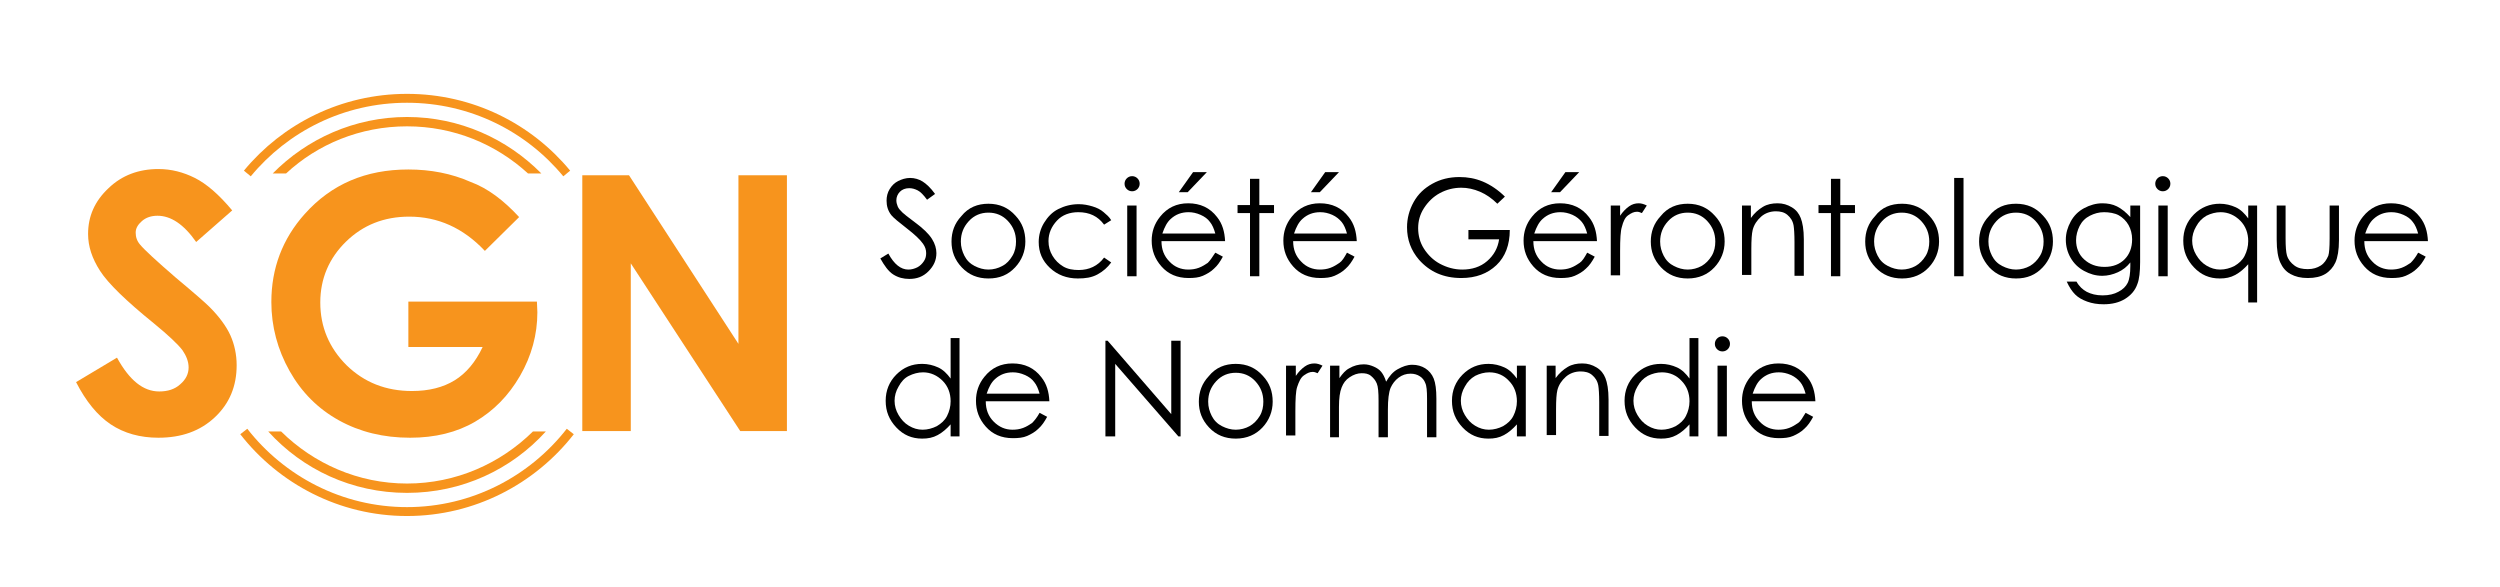<?xml version="1.0" encoding="utf-8"?>
<!-- Generator: Adobe Illustrator 26.2.1, SVG Export Plug-In . SVG Version: 6.00 Build 0)  -->
<svg version="1.1" xmlns="http://www.w3.org/2000/svg" xmlns:xlink="http://www.w3.org/1999/xlink" x="0px" y="0px" width="562px"
	 height="132px" viewBox="0 0 562 132" style="enable-background:new 0 0 562 132;" xml:space="preserve">
<style type="text/css">
	.st0{fill:none;stroke:#F7941D;stroke-width:2;stroke-miterlimit:10;}
	.st1{fill:#F7941D;}
</style>
<g id="Calque_4">
	<g>
		<path d="M197.9,58.1l1.8-1.1c1.3,2.4,2.8,3.6,4.5,3.6c0.7,0,1.4-0.2,2-0.5s1.1-0.8,1.5-1.4s0.5-1.2,0.5-1.8c0-0.7-0.2-1.4-0.7-2.1
			c-0.7-1-1.9-2.1-3.7-3.5c-1.8-1.4-2.9-2.3-3.4-2.9c-0.8-1-1.1-2.1-1.1-3.3c0-0.9,0.2-1.8,0.7-2.6s1.1-1.4,1.9-1.8s1.7-0.7,2.7-0.7
			c1,0,2,0.3,2.8,0.8s1.8,1.4,2.8,2.8l-1.8,1.3c-0.8-1.1-1.5-1.8-2.1-2.1s-1.2-0.5-1.9-0.5c-0.9,0-1.6,0.3-2.1,0.8s-0.8,1.2-0.8,1.9
			c0,0.5,0.1,0.9,0.3,1.4s0.6,0.9,1.1,1.4c0.3,0.3,1.2,1,2.8,2.2c1.9,1.4,3.1,2.6,3.8,3.7s1,2.2,1,3.2c0,1.6-0.6,2.9-1.8,4.1
			s-2.6,1.7-4.3,1.7c-1.3,0-2.5-0.3-3.6-1S198.8,59.7,197.9,58.1z"/>
		<path d="M222.2,45.8c2.5,0,4.5,0.9,6.1,2.7c1.5,1.6,2.2,3.5,2.2,5.8c0,2.2-0.8,4.2-2.3,5.8c-1.6,1.7-3.5,2.5-6,2.5
			c-2.4,0-4.4-0.8-6-2.5c-1.6-1.7-2.3-3.6-2.3-5.8c0-2.2,0.7-4.1,2.2-5.7C217.7,46.6,219.8,45.8,222.2,45.8z M222.2,47.8
			c-1.7,0-3.2,0.6-4.4,1.9s-1.8,2.8-1.8,4.6c0,1.2,0.3,2.2,0.8,3.2s1.3,1.8,2.3,2.3s2,0.8,3.1,0.8s2.2-0.3,3.1-0.8
			c1-0.5,1.7-1.3,2.3-2.3s0.8-2.1,0.8-3.2c0-1.8-0.6-3.3-1.8-4.6S223.9,47.8,222.2,47.8z"/>
		<path d="M249.8,49.5l-1.6,1c-1.4-1.9-3.3-2.8-5.8-2.8c-1.9,0-3.6,0.6-4.8,1.9s-1.9,2.8-1.9,4.6c0,1.2,0.3,2.3,0.9,3.3
			c0.6,1,1.4,1.8,2.4,2.4c1,0.6,2.2,0.8,3.5,0.8c2.3,0,4.3-0.9,5.7-2.8l1.6,1.1c-0.8,1.1-1.8,2-3.1,2.7s-2.7,0.9-4.4,0.9
			c-2.5,0-4.6-0.8-6.3-2.4s-2.5-3.5-2.5-5.8c0-1.5,0.4-3,1.2-4.3s1.8-2.4,3.2-3.1s2.9-1.1,4.6-1.1c1.1,0,2.1,0.2,3.1,0.5
			s1.8,0.7,2.5,1.3S249.3,48.7,249.8,49.5z"/>
		<path d="M254.5,39.6c0.5,0,0.9,0.2,1.2,0.5s0.5,0.7,0.5,1.2c0,0.5-0.2,0.9-0.5,1.2s-0.7,0.5-1.2,0.5c-0.5,0-0.9-0.2-1.2-0.5
			s-0.5-0.7-0.5-1.2c0-0.5,0.2-0.9,0.5-1.2S254,39.6,254.5,39.6z M253.4,46.2h2.1v15.9h-2.1V46.2z"/>
		<path d="M273.2,56.8l1.7,0.9c-0.6,1.1-1.2,2-2,2.7c-0.7,0.7-1.6,1.2-2.5,1.6s-2,0.5-3.2,0.5c-2.6,0-4.6-0.9-6.1-2.6
			s-2.2-3.6-2.2-5.8c0-2,0.6-3.8,1.9-5.4c1.6-2,3.7-3,6.3-3c2.7,0,4.9,1,6.5,3.1c1.2,1.5,1.7,3.3,1.8,5.4h-14.3
			c0,1.9,0.6,3.4,1.8,4.6c1.1,1.2,2.6,1.8,4.2,1.8c0.8,0,1.6-0.1,2.4-0.4c0.8-0.3,1.4-0.7,2-1.1C272,58.6,272.5,57.9,273.2,56.8z
			 M273.2,52.5c-0.3-1.1-0.7-2-1.2-2.6c-0.5-0.7-1.2-1.2-2.1-1.6c-0.9-0.4-1.8-0.6-2.7-0.6c-1.6,0-2.9,0.5-4,1.5
			c-0.8,0.7-1.4,1.8-1.9,3.3H273.2z M268.2,38.7h3.1l-4.3,4.5h-2L268.2,38.7z"/>
		<path d="M281,40.2h2.1v5.9h3.3v1.8h-3.3v14.2H281V47.9h-2.8v-1.8h2.8V40.2z"/>
		<path d="M302.8,56.8l1.7,0.9c-0.6,1.1-1.2,2-2,2.7c-0.7,0.7-1.6,1.2-2.5,1.6c-0.9,0.4-2,0.5-3.2,0.5c-2.6,0-4.6-0.9-6.1-2.6
			c-1.5-1.7-2.2-3.6-2.2-5.8c0-2,0.6-3.8,1.9-5.4c1.6-2,3.7-3,6.3-3c2.7,0,4.9,1,6.5,3.1c1.2,1.5,1.7,3.3,1.8,5.4h-14.3
			c0,1.9,0.6,3.4,1.8,4.6c1.1,1.2,2.6,1.8,4.2,1.8c0.8,0,1.6-0.1,2.4-0.4c0.8-0.3,1.4-0.7,2-1.1S302.2,57.9,302.8,56.8z M302.8,52.5
			c-0.3-1.1-0.7-2-1.2-2.6s-1.2-1.2-2.1-1.6c-0.9-0.4-1.8-0.6-2.7-0.6c-1.6,0-2.9,0.5-4,1.5c-0.8,0.7-1.4,1.8-1.9,3.3H302.8z
			 M297.9,38.7h3.1l-4.3,4.5h-2L297.9,38.7z"/>
		<path d="M338.3,44.2l-1.7,1.6c-1.2-1.2-2.5-2.1-3.9-2.7s-2.8-0.9-4.2-0.9c-1.7,0-3.3,0.4-4.8,1.2s-2.7,2-3.6,3.4s-1.3,2.9-1.3,4.5
			c0,1.6,0.4,3.2,1.3,4.6s2.1,2.6,3.6,3.4s3.2,1.3,5,1.3c2.2,0,4.1-0.6,5.6-1.9s2.4-2.9,2.7-4.9h-6.9v-2.1h9.3c0,3.3-1,6-3,7.9
			s-4.6,2.9-7.9,2.9c-4,0-7.1-1.4-9.5-4.1c-1.8-2.1-2.7-4.5-2.7-7.3c0-2,0.5-3.9,1.5-5.7s2.4-3.1,4.2-4.1s3.8-1.5,6.1-1.5
			c1.8,0,3.5,0.3,5.2,1S336.8,42.7,338.3,44.2z"/>
		<path d="M356.8,56.8l1.7,0.9c-0.6,1.1-1.2,2-2,2.7c-0.7,0.7-1.6,1.2-2.5,1.6c-0.9,0.4-2,0.5-3.2,0.5c-2.6,0-4.6-0.9-6.1-2.6
			c-1.5-1.7-2.2-3.6-2.2-5.8c0-2,0.6-3.8,1.9-5.4c1.6-2,3.7-3,6.3-3c2.7,0,4.9,1,6.5,3.1c1.2,1.5,1.7,3.3,1.8,5.4h-14.3
			c0,1.9,0.6,3.4,1.8,4.6c1.1,1.2,2.6,1.8,4.2,1.8c0.8,0,1.6-0.1,2.4-0.4c0.8-0.3,1.4-0.7,2-1.1S356.2,57.9,356.8,56.8z M356.8,52.5
			c-0.3-1.1-0.7-2-1.2-2.6s-1.2-1.2-2.1-1.6c-0.9-0.4-1.8-0.6-2.7-0.6c-1.6,0-2.9,0.5-4,1.5c-0.8,0.7-1.4,1.8-1.9,3.3H356.8z
			 M351.9,38.7h3.1l-4.3,4.5h-2L351.9,38.7z"/>
		<path d="M362.1,46.2h2.1v2.3c0.6-0.9,1.3-1.6,2-2.1s1.4-0.7,2.2-0.7c0.6,0,1.2,0.2,1.8,0.5l-1.1,1.7c-0.4-0.2-0.8-0.3-1.1-0.3
			c-0.7,0-1.3,0.3-2,0.8s-1.1,1.4-1.4,2.6c-0.3,0.9-0.4,2.7-0.4,5.5v5.4h-2.1V46.2z"/>
		<path d="M379.4,45.8c2.5,0,4.5,0.9,6.1,2.7c1.5,1.6,2.2,3.5,2.2,5.8c0,2.2-0.8,4.2-2.3,5.8s-3.5,2.5-6,2.5c-2.4,0-4.4-0.8-6-2.5
			s-2.3-3.6-2.3-5.8c0-2.2,0.7-4.1,2.2-5.7C374.9,46.6,377,45.8,379.4,45.8z M379.4,47.8c-1.7,0-3.2,0.6-4.4,1.9s-1.8,2.8-1.8,4.6
			c0,1.2,0.3,2.2,0.8,3.2s1.3,1.8,2.3,2.3c1,0.5,2,0.8,3.1,0.8s2.2-0.3,3.1-0.8c0.9-0.5,1.7-1.3,2.3-2.3s0.8-2.1,0.8-3.2
			c0-1.8-0.6-3.3-1.8-4.6S381.1,47.8,379.4,47.8z"/>
		<path d="M391.5,46.2h2.1V49c0.8-1.1,1.7-1.9,2.7-2.5s2.1-0.8,3.3-0.8c1.2,0,2.2,0.3,3.2,0.9s1.6,1.4,2,2.4s0.7,2.6,0.7,4.8v8.2
			h-2.1v-7.6c0-1.8-0.1-3.1-0.2-3.7c-0.2-1.1-0.7-1.8-1.4-2.4s-1.6-0.8-2.6-0.8c-1.2,0-2.4,0.4-3.3,1.2s-1.6,1.8-1.9,3
			c-0.2,0.8-0.3,2.2-0.3,4.3v5.8h-2.1V46.2z"/>
		<path d="M411.6,40.2h2.1v5.9h3.3v1.8h-3.3v14.2h-2.1V47.9h-2.8v-1.8h2.8V40.2z"/>
		<path d="M427.6,45.8c2.5,0,4.5,0.9,6.1,2.7c1.5,1.6,2.2,3.5,2.2,5.8c0,2.2-0.8,4.2-2.3,5.8s-3.5,2.5-6,2.5c-2.4,0-4.4-0.8-6-2.5
			s-2.3-3.6-2.3-5.8c0-2.2,0.7-4.1,2.2-5.7C423,46.6,425.1,45.8,427.6,45.8z M427.5,47.8c-1.7,0-3.2,0.6-4.4,1.9s-1.8,2.8-1.8,4.6
			c0,1.2,0.3,2.2,0.8,3.2s1.3,1.8,2.3,2.3c1,0.5,2,0.8,3.1,0.8s2.2-0.3,3.1-0.8c0.9-0.5,1.7-1.3,2.3-2.3s0.8-2.1,0.8-3.2
			c0-1.8-0.6-3.3-1.8-4.6S429.2,47.8,427.5,47.8z"/>
		<path d="M439.3,40h2.1v22.1h-2.1V40z"/>
		<path d="M453.2,45.8c2.5,0,4.5,0.9,6.1,2.7c1.5,1.6,2.2,3.5,2.2,5.8c0,2.2-0.8,4.2-2.3,5.8c-1.6,1.7-3.5,2.5-6,2.5
			c-2.4,0-4.4-0.8-6-2.5c-1.5-1.7-2.3-3.6-2.3-5.8c0-2.2,0.7-4.1,2.2-5.7C448.7,46.6,450.7,45.8,453.2,45.8z M453.2,47.8
			c-1.7,0-3.2,0.6-4.4,1.9s-1.8,2.8-1.8,4.6c0,1.2,0.3,2.2,0.8,3.2s1.3,1.8,2.3,2.3c1,0.5,2,0.8,3.1,0.8s2.2-0.3,3.1-0.8
			s1.7-1.3,2.3-2.3s0.8-2.1,0.8-3.2c0-1.8-0.6-3.3-1.8-4.6S454.9,47.8,453.2,47.8z"/>
		<path d="M479,46.2h2.1v12.7c0,2.2-0.2,3.9-0.6,4.9c-0.5,1.5-1.5,2.6-2.8,3.4s-2.9,1.2-4.8,1.2c-1.4,0-2.6-0.2-3.7-0.6
			c-1.1-0.4-2-0.9-2.7-1.6s-1.3-1.6-1.9-2.9h2.2c0.6,1.1,1.4,1.8,2.3,2.3c1,0.5,2.1,0.8,3.6,0.8c1.4,0,2.6-0.3,3.5-0.8
			c1-0.5,1.7-1.2,2.1-2c0.4-0.8,0.6-2.1,0.6-3.8v-0.8c-0.8,1-1.7,1.7-2.8,2.2c-1.1,0.5-2.3,0.8-3.5,0.8c-1.5,0-2.8-0.4-4.1-1.1
			c-1.3-0.7-2.3-1.7-3-2.9c-0.7-1.2-1.1-2.6-1.1-4.1s0.4-2.8,1.1-4.1c0.7-1.3,1.7-2.3,3-3c1.3-0.7,2.7-1.1,4.1-1.1
			c1.2,0,2.3,0.2,3.3,0.7s2,1.3,3,2.4V46.2z M473,47.7c-1.2,0-2.2,0.3-3.2,0.8s-1.8,1.3-2.3,2.3s-0.8,2.1-0.8,3.2
			c0,1.7,0.6,3.2,1.8,4.3s2.7,1.7,4.6,1.7c1.9,0,3.4-0.6,4.5-1.7s1.7-2.6,1.7-4.5c0-1.2-0.3-2.3-0.8-3.2s-1.3-1.7-2.2-2.2
			S474.1,47.7,473,47.7z"/>
		<path d="M486.2,39.6c0.5,0,0.9,0.2,1.2,0.5c0.3,0.3,0.5,0.7,0.5,1.2c0,0.5-0.2,0.9-0.5,1.2c-0.3,0.3-0.7,0.5-1.2,0.5
			c-0.5,0-0.9-0.2-1.2-0.5s-0.5-0.7-0.5-1.2c0-0.5,0.2-0.9,0.5-1.2S485.7,39.6,486.2,39.6z M485.2,46.2h2.1v15.9h-2.1V46.2z"/>
		<path d="M507.4,46.2v21.8h-2v-8.6c-0.9,1-1.8,1.8-2.9,2.4s-2.2,0.8-3.5,0.8c-2.3,0-4.2-0.8-5.8-2.5s-2.4-3.6-2.4-6
			c0-2.3,0.8-4.3,2.4-5.9s3.6-2.4,5.8-2.4c1.3,0,2.5,0.3,3.6,0.8s2,1.4,2.8,2.5v-2.9H507.4z M499.2,47.7c-1.1,0-2.2,0.3-3.2,0.8
			c-1,0.6-1.7,1.3-2.3,2.4c-0.6,1-0.9,2.1-0.9,3.2c0,1.1,0.3,2.2,0.9,3.2c0.6,1,1.3,1.8,2.3,2.4s2,0.9,3.1,0.9
			c1.1,0,2.2-0.3,3.2-0.8c1-0.6,1.8-1.3,2.3-2.3c0.5-1,0.8-2.1,0.8-3.3c0-1.8-0.6-3.4-1.8-4.6S500.9,47.7,499.2,47.7z"/>
		<path d="M511.7,46.2h2.1v7.4c0,1.8,0.1,3.1,0.3,3.8c0.3,1,0.9,1.7,1.7,2.3c0.8,0.6,1.8,0.8,3,0.8s2.1-0.3,2.9-0.8s1.3-1.3,1.7-2.2
			c0.2-0.6,0.3-1.9,0.3-3.9v-7.4h2.1V54c0,2.2-0.3,3.9-0.8,5s-1.3,2-2.3,2.6s-2.3,0.9-3.9,0.9s-2.8-0.3-3.9-0.9s-1.8-1.5-2.3-2.6
			s-0.8-2.8-0.8-5.1V46.2z"/>
		<path d="M543.6,56.8l1.7,0.9c-0.6,1.1-1.2,2-2,2.7c-0.7,0.7-1.6,1.2-2.5,1.6s-2,0.5-3.2,0.5c-2.6,0-4.6-0.9-6.1-2.6
			c-1.5-1.7-2.2-3.6-2.2-5.8c0-2,0.6-3.8,1.9-5.4c1.6-2,3.7-3,6.3-3c2.7,0,4.9,1,6.5,3.1c1.2,1.5,1.7,3.3,1.8,5.4h-14.3
			c0,1.9,0.6,3.4,1.8,4.6c1.1,1.2,2.6,1.8,4.2,1.8c0.8,0,1.6-0.1,2.4-0.4c0.8-0.3,1.4-0.7,2-1.1C542.4,58.6,543,57.9,543.6,56.8z
			 M543.6,52.5c-0.3-1.1-0.7-2-1.2-2.6c-0.5-0.7-1.2-1.2-2.1-1.6c-0.9-0.4-1.8-0.6-2.7-0.6c-1.6,0-2.9,0.5-4,1.5
			c-0.8,0.7-1.4,1.8-1.9,3.3H543.6z"/>
		<path d="M215.7,76v22.1h-2v-2.7c-0.9,1-1.8,1.8-2.9,2.4s-2.2,0.8-3.5,0.8c-2.3,0-4.2-0.8-5.8-2.5s-2.4-3.6-2.4-6
			c0-2.3,0.8-4.3,2.4-5.9s3.5-2.4,5.8-2.4c1.3,0,2.5,0.3,3.6,0.8s2,1.4,2.8,2.5V76H215.7z M207.5,83.7c-1.1,0-2.2,0.3-3.2,0.8
			s-1.7,1.3-2.3,2.4c-0.6,1-0.9,2.1-0.9,3.2c0,1.1,0.3,2.2,0.9,3.2c0.6,1,1.3,1.8,2.3,2.4c1,0.6,2,0.9,3.1,0.9
			c1.1,0,2.2-0.3,3.2-0.8c1-0.6,1.8-1.3,2.3-2.3c0.5-1,0.8-2.1,0.8-3.3c0-1.8-0.6-3.4-1.8-4.6C210.7,84.4,209.2,83.7,207.5,83.7z"/>
		<path d="M233.7,92.8l1.7,0.9c-0.6,1.1-1.2,2-2,2.7c-0.7,0.7-1.6,1.2-2.5,1.6c-0.9,0.4-2,0.5-3.2,0.5c-2.6,0-4.6-0.9-6.1-2.6
			s-2.2-3.6-2.2-5.8c0-2,0.6-3.8,1.9-5.4c1.6-2,3.7-3,6.3-3c2.7,0,4.9,1,6.5,3.1c1.2,1.5,1.7,3.3,1.8,5.4h-14.3
			c0,1.9,0.6,3.4,1.8,4.6s2.6,1.8,4.2,1.8c0.8,0,1.6-0.1,2.4-0.4c0.8-0.3,1.4-0.7,2-1.1C232.5,94.6,233.1,93.9,233.7,92.8z
			 M233.7,88.5c-0.3-1.1-0.7-2-1.2-2.6c-0.5-0.7-1.2-1.2-2.1-1.6c-0.9-0.4-1.8-0.6-2.7-0.6c-1.6,0-2.9,0.5-4,1.5
			c-0.8,0.7-1.4,1.8-1.9,3.3H233.7z"/>
		<path d="M248.5,98.1V76.6h0.5l14.3,16.5V76.6h2.1v21.5h-0.5l-14.2-16.3v16.3H248.5z"/>
		<path d="M277.8,81.8c2.5,0,4.5,0.9,6.1,2.7c1.5,1.6,2.2,3.5,2.2,5.8c0,2.2-0.8,4.2-2.3,5.8s-3.5,2.5-6,2.5c-2.4,0-4.4-0.8-6-2.5
			s-2.3-3.6-2.3-5.8c0-2.2,0.7-4.1,2.2-5.7C273.3,82.6,275.4,81.8,277.8,81.8z M277.8,83.8c-1.7,0-3.2,0.6-4.4,1.9s-1.8,2.8-1.8,4.6
			c0,1.2,0.3,2.2,0.8,3.2s1.3,1.8,2.3,2.3c1,0.5,2,0.8,3.1,0.8s2.2-0.3,3.1-0.8c0.9-0.5,1.7-1.3,2.3-2.3s0.8-2.1,0.8-3.2
			c0-1.8-0.6-3.3-1.8-4.6S279.5,83.8,277.8,83.8z"/>
		<path d="M289.2,82.2h2.1v2.3c0.6-0.9,1.3-1.6,2-2.1s1.4-0.7,2.2-0.7c0.6,0,1.2,0.2,1.8,0.5l-1.1,1.7c-0.4-0.2-0.8-0.3-1.1-0.3
			c-0.7,0-1.3,0.3-2,0.8s-1.1,1.4-1.5,2.6c-0.3,0.9-0.4,2.7-0.4,5.5v5.4h-2.1V82.2z"/>
		<path d="M299,82.2h2.1v2.8c0.7-1,1.4-1.8,2.2-2.2c1-0.6,2.1-0.9,3.3-0.9c0.8,0,1.5,0.2,2.2,0.5c0.7,0.3,1.3,0.7,1.7,1.2
			c0.4,0.5,0.8,1.2,1.1,2.2c0.7-1.2,1.5-2.2,2.6-2.8s2.1-1,3.3-1c1.1,0,2.1,0.3,2.9,0.8s1.5,1.3,1.9,2.3s0.6,2.5,0.6,4.5v8.7h-2.1
			v-8.7c0-1.7-0.1-2.9-0.4-3.5c-0.2-0.6-0.7-1.2-1.2-1.5c-0.6-0.4-1.3-0.6-2.1-0.6c-1,0-1.9,0.3-2.7,0.9c-0.8,0.6-1.4,1.4-1.8,2.3
			c-0.4,1-0.6,2.6-0.6,4.9v6.2h-2.1v-8.2c0-1.9-0.1-3.2-0.4-3.9s-0.7-1.2-1.3-1.7s-1.3-0.6-2.1-0.6c-0.9,0-1.8,0.3-2.7,0.9
			s-1.4,1.3-1.8,2.3s-0.6,2.4-0.6,4.4v6.8H299V82.2z"/>
		<path d="M343,82.2v15.9h-2v-2.7c-0.9,1-1.8,1.8-2.9,2.4s-2.2,0.8-3.5,0.8c-2.3,0-4.2-0.8-5.8-2.5s-2.4-3.6-2.4-6
			c0-2.3,0.8-4.3,2.4-5.9s3.5-2.4,5.8-2.4c1.3,0,2.5,0.3,3.6,0.8s2,1.4,2.8,2.5v-2.9H343z M334.8,83.7c-1.1,0-2.2,0.3-3.2,0.8
			c-1,0.6-1.7,1.3-2.3,2.4c-0.6,1-0.9,2.1-0.9,3.2c0,1.1,0.3,2.2,0.9,3.2c0.6,1,1.3,1.8,2.3,2.4c1,0.6,2,0.9,3.1,0.9
			c1.1,0,2.2-0.3,3.2-0.8c1-0.6,1.8-1.3,2.3-2.3c0.5-1,0.8-2.1,0.8-3.3c0-1.8-0.6-3.4-1.8-4.6C338.1,84.4,336.6,83.7,334.8,83.7z"/>
		<path d="M347.6,82.2h2.1V85c0.8-1.1,1.7-1.9,2.7-2.5s2.1-0.8,3.3-0.8c1.2,0,2.2,0.3,3.2,0.9s1.6,1.4,2,2.4s0.7,2.6,0.7,4.8v8.2
			h-2.1v-7.6c0-1.8-0.1-3.1-0.2-3.7c-0.2-1.1-0.7-1.8-1.4-2.4s-1.6-0.8-2.6-0.8c-1.2,0-2.4,0.4-3.3,1.2s-1.6,1.8-1.9,3
			c-0.2,0.8-0.3,2.2-0.3,4.3v5.8h-2.1V82.2z"/>
		<path d="M381.8,76v22.1h-2v-2.7c-0.9,1-1.8,1.8-2.9,2.4s-2.2,0.8-3.5,0.8c-2.3,0-4.2-0.8-5.8-2.5s-2.4-3.6-2.4-6
			c0-2.3,0.8-4.3,2.4-5.9s3.5-2.4,5.8-2.4c1.3,0,2.5,0.3,3.6,0.8s2,1.4,2.8,2.5V76H381.8z M373.6,83.7c-1.1,0-2.2,0.3-3.2,0.8
			c-1,0.6-1.7,1.3-2.3,2.4c-0.6,1-0.9,2.1-0.9,3.2c0,1.1,0.3,2.2,0.9,3.2c0.6,1,1.3,1.8,2.3,2.4c1,0.6,2,0.9,3.1,0.9
			c1.1,0,2.2-0.3,3.2-0.8c1-0.6,1.8-1.3,2.3-2.3c0.5-1,0.8-2.1,0.8-3.3c0-1.8-0.6-3.4-1.8-4.6C376.9,84.4,375.4,83.7,373.6,83.7z"/>
		<path d="M387.2,75.6c0.5,0,0.9,0.2,1.2,0.5c0.3,0.3,0.5,0.7,0.5,1.2c0,0.5-0.2,0.9-0.5,1.2c-0.3,0.3-0.7,0.5-1.2,0.5
			c-0.5,0-0.9-0.2-1.2-0.5s-0.5-0.7-0.5-1.2c0-0.5,0.2-0.9,0.5-1.2S386.7,75.6,387.2,75.6z M386.1,82.2h2.1v15.9h-2.1V82.2z"/>
		<path d="M405.9,92.8l1.7,0.9c-0.6,1.1-1.2,2-2,2.7c-0.7,0.7-1.6,1.2-2.5,1.6c-0.9,0.4-2,0.5-3.2,0.5c-2.6,0-4.6-0.9-6.1-2.6
			c-1.5-1.7-2.2-3.6-2.2-5.8c0-2,0.6-3.8,1.9-5.4c1.6-2,3.7-3,6.3-3c2.7,0,4.9,1,6.5,3.1c1.2,1.5,1.7,3.3,1.8,5.4h-14.3
			c0,1.9,0.6,3.4,1.8,4.6c1.1,1.2,2.6,1.8,4.2,1.8c0.8,0,1.6-0.1,2.4-0.4s1.4-0.7,2-1.1S405.2,93.9,405.9,92.8z M405.9,88.5
			c-0.3-1.1-0.7-2-1.2-2.6s-1.2-1.2-2.1-1.6c-0.9-0.4-1.8-0.6-2.7-0.6c-1.6,0-2.9,0.5-4,1.5c-0.8,0.7-1.4,1.8-1.9,3.3H405.9z"/>
	</g>
</g>
<g id="Calque_1_-_copie_2">
	<g>
		<path class="st0" d="M54.8,97c8.5,10.9,21.8,18,36.7,18s28.2-7.1,36.7-18"/>
		<path class="st0" d="M127.4,39c-8.5-10.3-21.4-16.9-35.9-16.9S64.1,28.7,55.6,39"/>
		<path class="st1" d="M91.5,108.7c-11,0-21-4.5-28.3-11.7h-2.9c7.7,8.5,18.8,13.8,31.2,13.8s23.5-5.3,31.2-13.8h-2.9
			C112.5,104.2,102.5,108.7,91.5,108.7z"/>
		<g>
			<path class="st1" d="M91.5,26.3C79.7,26.3,69,31.2,61.3,39h3c7.1-6.6,16.7-10.6,27.2-10.6s20,4,27.2,10.6h3
				C114,31.2,103.3,26.3,91.5,26.3z"/>
		</g>
	</g>
</g>
<g id="Calque_4_-_copie">
	<g>
		<g>
			<path class="st1" d="M52.2,47.3l-8.1,7.1c-2.8-4-5.7-5.9-8.7-5.9c-1.4,0-2.6,0.4-3.5,1.2c-0.9,0.8-1.4,1.6-1.4,2.6
				c0,1,0.3,1.9,1,2.7c0.9,1.1,3.6,3.6,8,7.4c4.2,3.5,6.7,5.7,7.6,6.6c2.2,2.2,3.8,4.4,4.7,6.4c0.9,2,1.4,4.3,1.4,6.7
				c0,4.7-1.6,8.6-4.9,11.7c-3.3,3.1-7.5,4.6-12.7,4.6c-4.1,0-7.7-1-10.7-3c-3-2-5.6-5.2-7.8-9.5l9.2-5.5c2.8,5.1,5.9,7.6,9.5,7.6
				c1.9,0,3.5-0.5,4.7-1.6c1.3-1.1,1.9-2.4,1.9-3.8c0-1.3-0.5-2.6-1.4-3.9c-1-1.3-3.1-3.3-6.4-6c-6.3-5.1-10.3-9-12.1-11.8
				s-2.7-5.5-2.7-8.3c0-4,1.5-7.4,4.6-10.3c3-2.9,6.8-4.3,11.2-4.3c2.9,0,5.6,0.7,8.2,2C46.4,41.3,49.2,43.7,52.2,47.3z"/>
			<path class="st1" d="M116.7,48.8l-7.7,7.6c-4.9-5.2-10.6-7.7-17-7.7c-5.7,0-10.4,1.9-14.2,5.6S72,62.6,72,68
				c0,5.5,2,10.2,5.9,14.1c4,3.9,8.9,5.8,14.7,5.8c3.8,0,7-0.8,9.6-2.4c2.6-1.6,4.7-4.1,6.3-7.5H91.8V67.8h28.9l0.1,2.4
				c0,5-1.3,9.8-3.9,14.3c-2.6,4.5-6,7.9-10.1,10.3s-9,3.6-14.6,3.6c-6,0-11.3-1.3-16-3.9c-4.7-2.6-8.4-6.3-11.1-11.1
				c-2.7-4.8-4.1-10-4.1-15.5c0-7.6,2.5-14.2,7.5-19.8c6-6.7,13.7-10,23.3-10c5,0,9.7,0.9,14,2.8C109.6,42.3,113.2,45,116.7,48.8z"
				/>
			<path class="st1" d="M130.9,39.4h10.5L166,77.3V39.4h10.9v57.5h-10.5l-24.6-37.7v37.7h-10.9V39.4z"/>
		</g>
	</g>
</g>
</svg>
